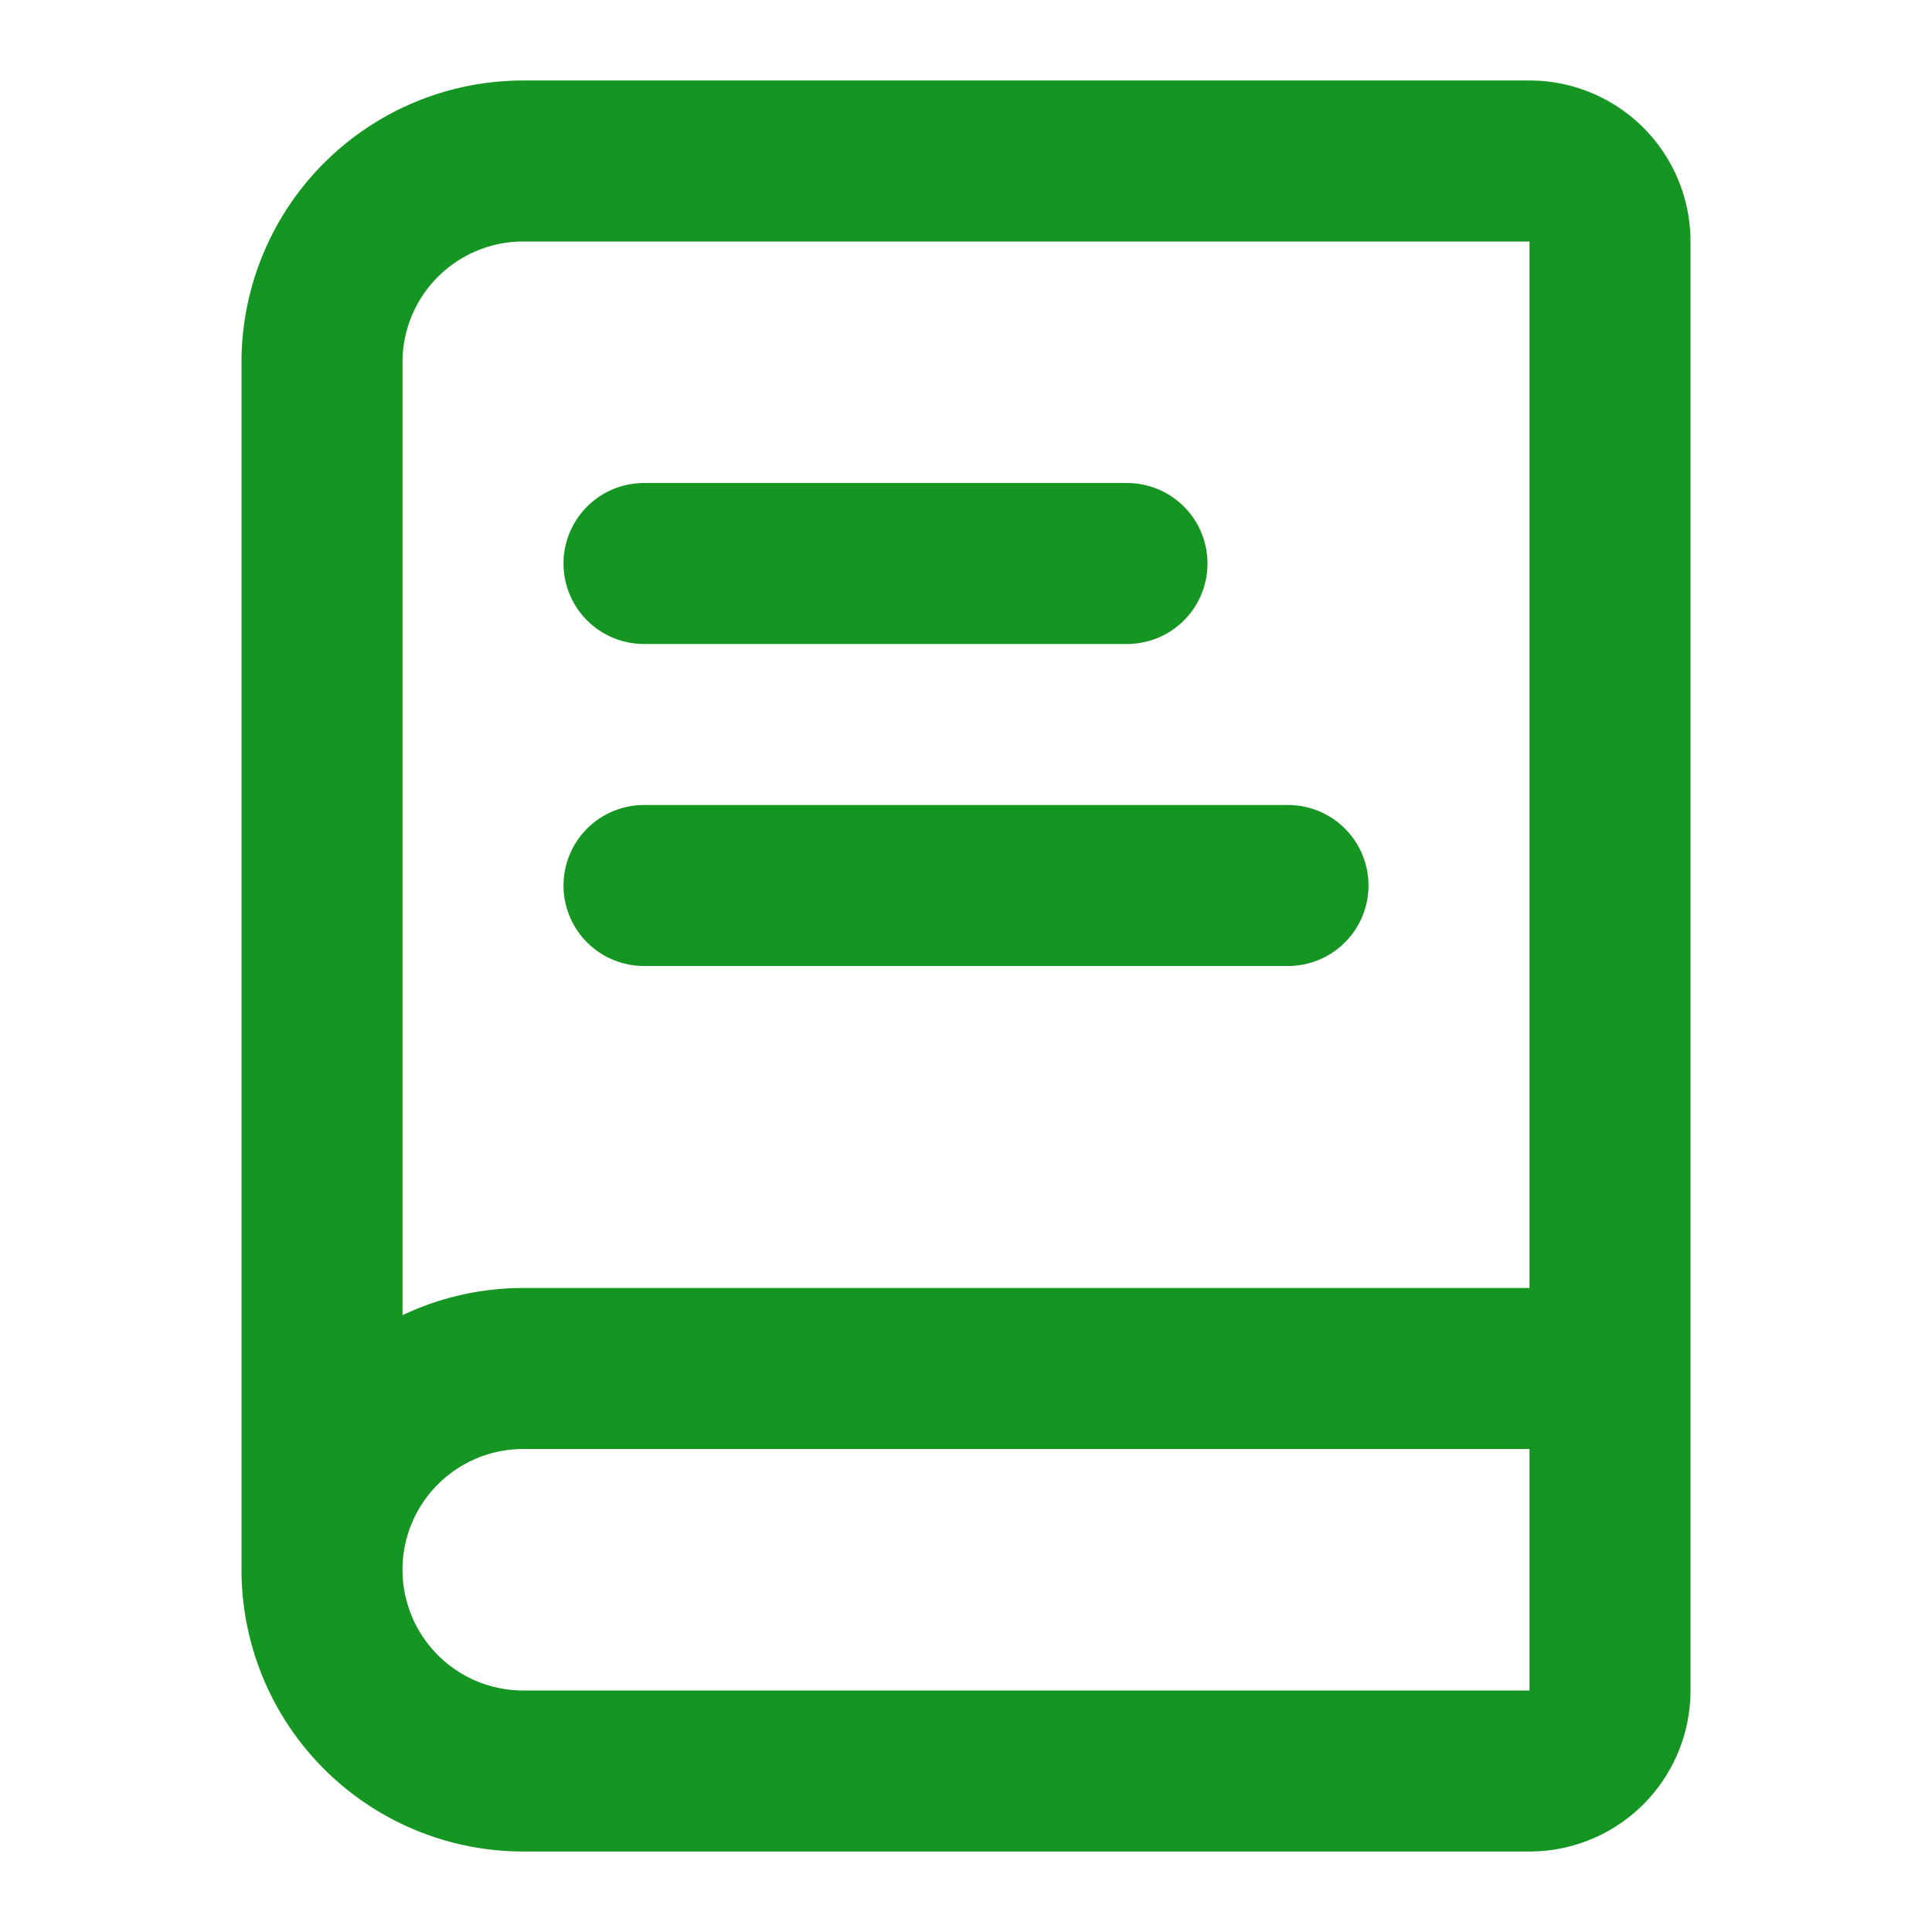 <svg xmlns="http://www.w3.org/2000/svg" width="24" height="24" viewBox="0 0 24 24" fill="none" stroke="#159521" stroke-width="2" stroke-linecap="round" stroke-linejoin="round" class="lucide lucide-book-text"><path d="M4 19.5v-15A2.5 2.5 0 0 1 6.5 2H19a1 1 0 0 1 1 1v18a1 1 0 0 1-1 1H6.5a1 1 0 0 1 0-5H20"/><path d="M8 11h8"/><path d="M8 7h6"/></svg>